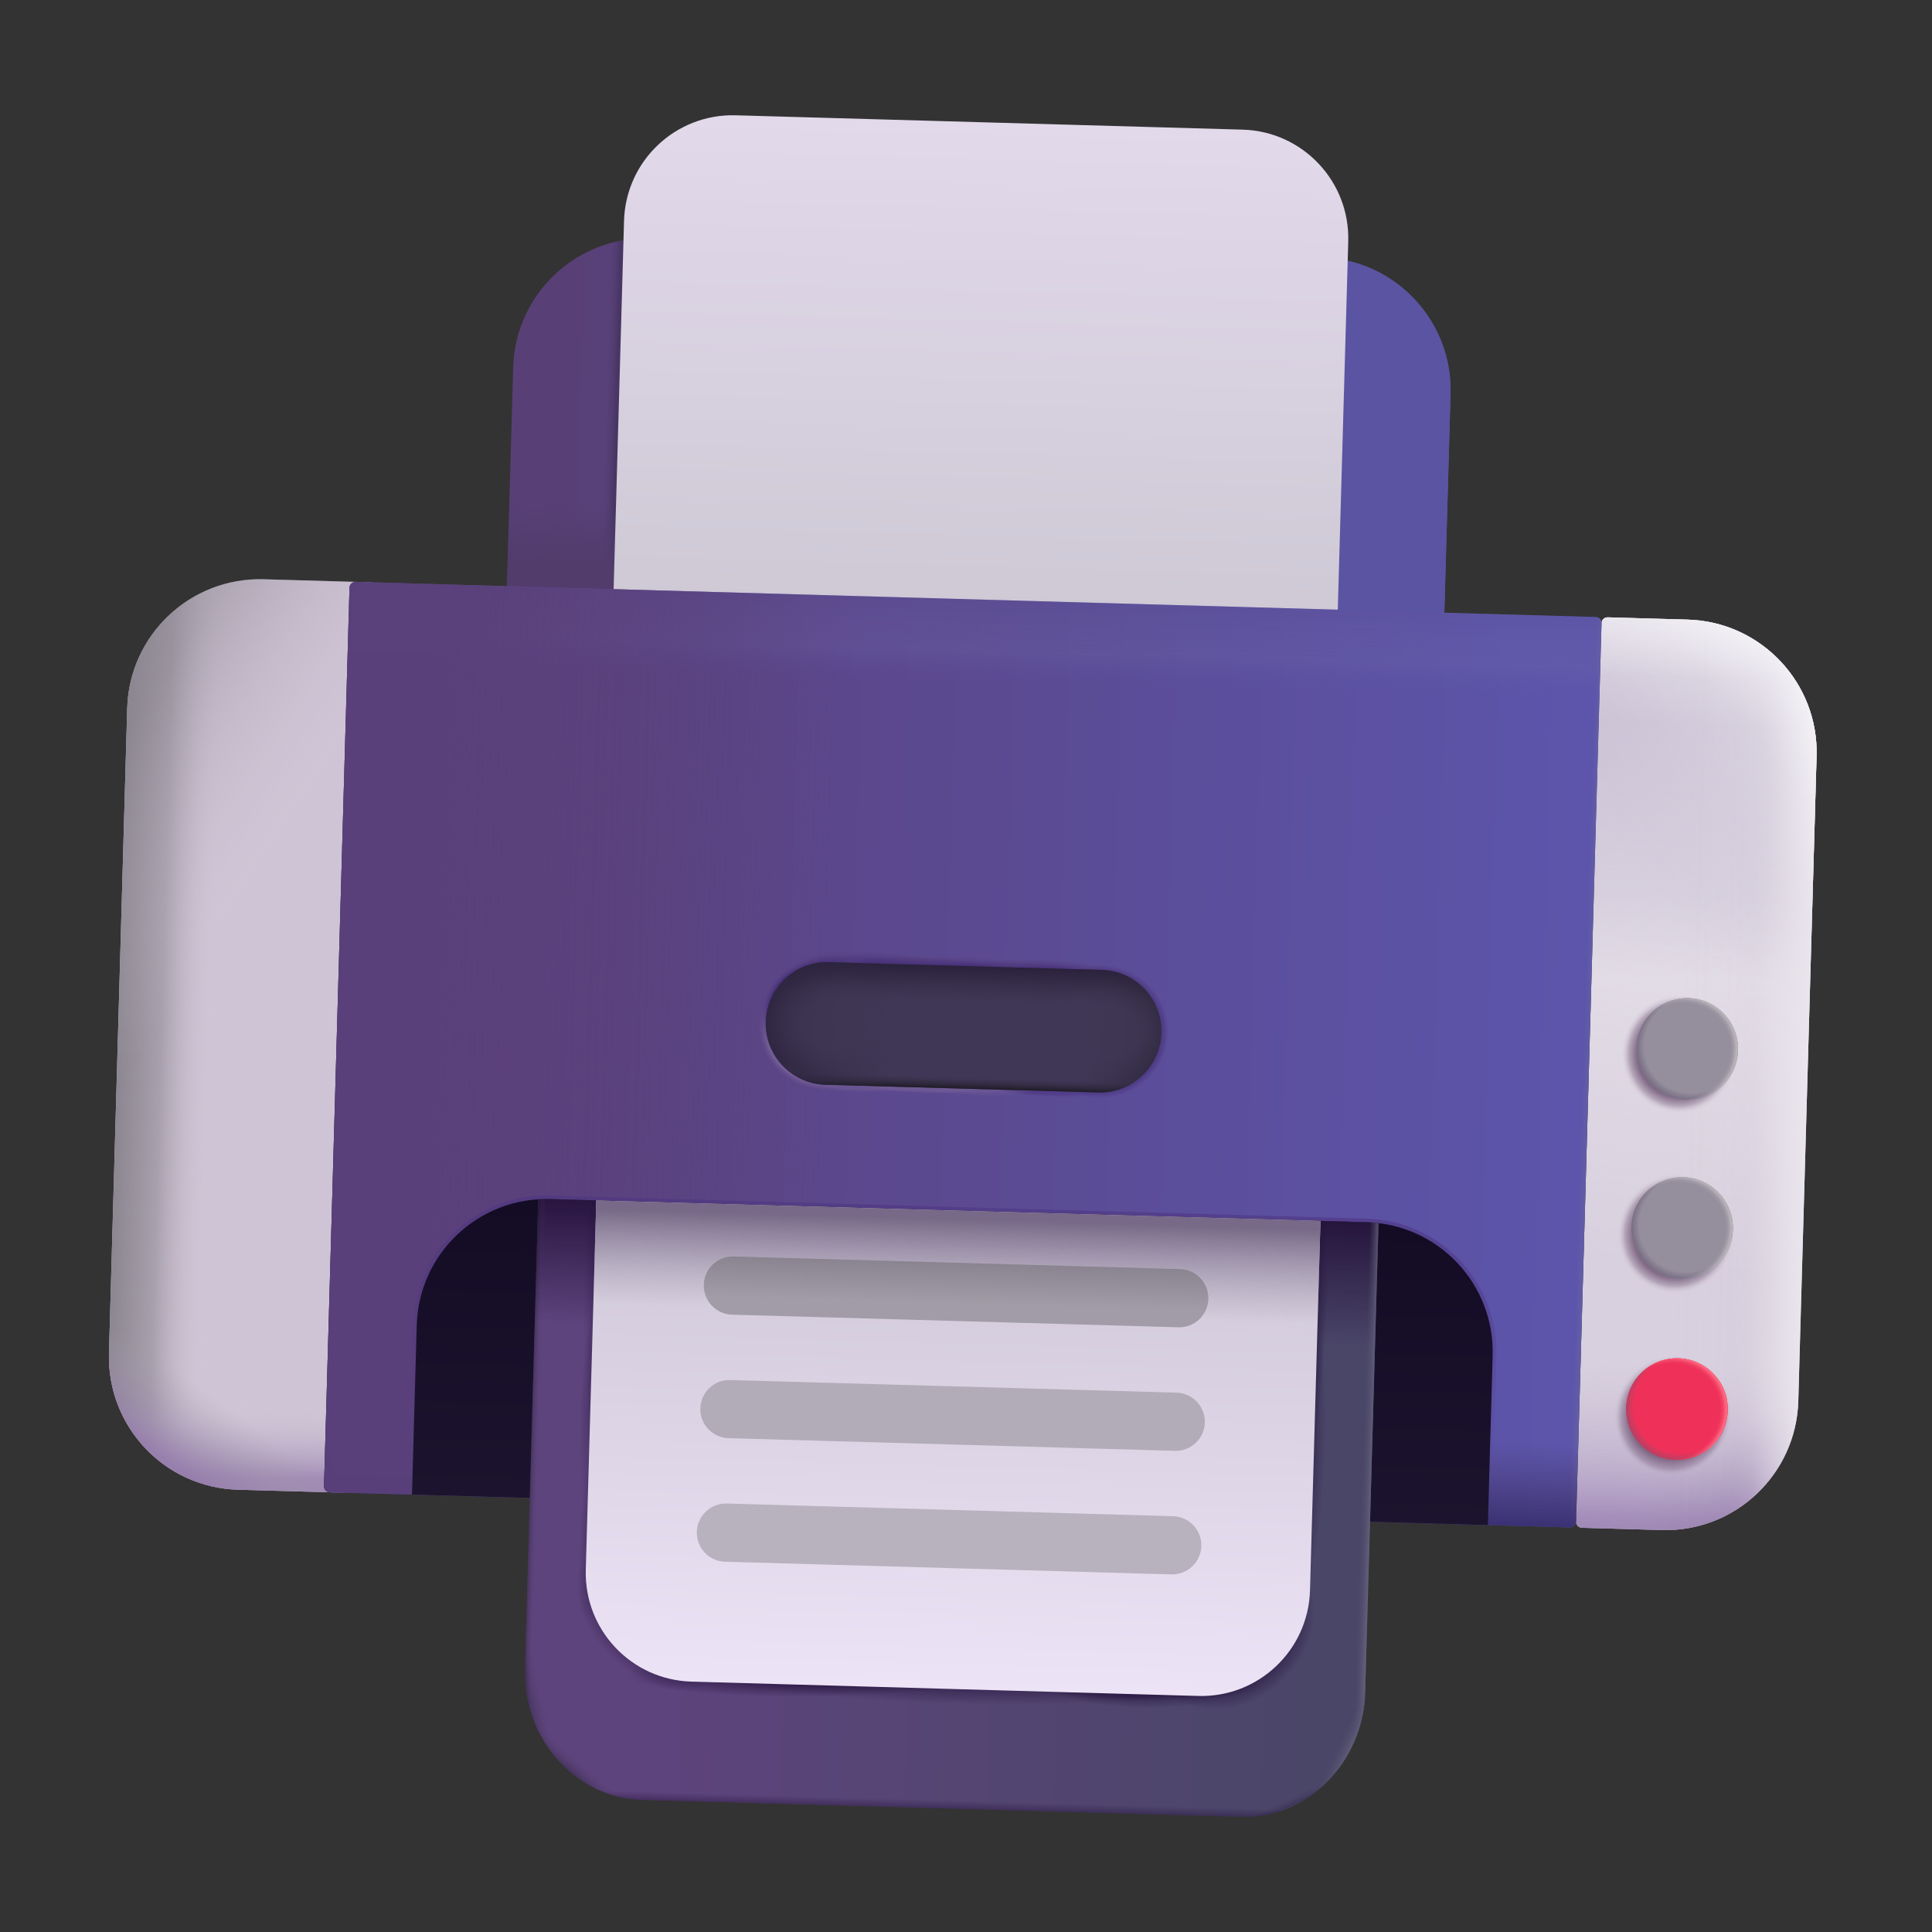<svg width="40" height="40" viewBox="0 0 40 40" fill="none" xmlns="http://www.w3.org/2000/svg">
<rect x="0" y="0" width="40" height="40" fill="#333333" stroke="none"/>
<g id="Printer">
<g id="Rectangle 717">
<path d="M33.158 12.902C33.16 12.833 33.217 12.779 33.286 12.781L34.939 12.828C36.457 12.871 37.653 14.136 37.61 15.654L37.232 29.006C37.189 30.525 35.924 31.721 34.406 31.678L32.752 31.631C32.683 31.629 32.629 31.571 32.631 31.502L33.158 12.902Z" fill="#D8D0DE"/>
<path d="M33.158 12.902C33.16 12.833 33.217 12.779 33.286 12.781L34.939 12.828C36.457 12.871 37.653 14.136 37.61 15.654L37.232 29.006C37.189 30.525 35.924 31.721 34.406 31.678L32.752 31.631C32.683 31.629 32.629 31.571 32.631 31.502L33.158 12.902Z" fill="url(#paint0_linear_603_148)"/>
<path d="M33.158 12.902C33.16 12.833 33.217 12.779 33.286 12.781L34.939 12.828C36.457 12.871 37.653 14.136 37.61 15.654L37.232 29.006C37.189 30.525 35.924 31.721 34.406 31.678L32.752 31.631C32.683 31.629 32.629 31.571 32.631 31.502L33.158 12.902Z" fill="url(#paint1_linear_603_148)"/>
<path d="M33.158 12.902C33.16 12.833 33.217 12.779 33.286 12.781L34.939 12.828C36.457 12.871 37.653 14.136 37.61 15.654L37.232 29.006C37.189 30.525 35.924 31.721 34.406 31.678L32.752 31.631C32.683 31.629 32.629 31.571 32.631 31.502L33.158 12.902Z" fill="url(#paint2_radial_603_148)"/>
<path d="M33.158 12.902C33.16 12.833 33.217 12.779 33.286 12.781L34.939 12.828C36.457 12.871 37.653 14.136 37.61 15.654L37.232 29.006C37.189 30.525 35.924 31.721 34.406 31.678L32.752 31.631C32.683 31.629 32.629 31.571 32.631 31.502L33.158 12.902Z" fill="url(#paint3_radial_603_148)"/>
<path d="M33.158 12.902C33.16 12.833 33.217 12.779 33.286 12.781L34.939 12.828C36.457 12.871 37.653 14.136 37.61 15.654L37.232 29.006C37.189 30.525 35.924 31.721 34.406 31.678L32.752 31.631C32.683 31.629 32.629 31.571 32.631 31.502L33.158 12.902Z" fill="url(#paint4_radial_603_148)"/>
<path d="M33.158 12.902C33.16 12.833 33.217 12.779 33.286 12.781L34.939 12.828C36.457 12.871 37.653 14.136 37.61 15.654L37.232 29.006C37.189 30.525 35.924 31.721 34.406 31.678L32.752 31.631C32.683 31.629 32.629 31.571 32.631 31.502L33.158 12.902Z" fill="url(#paint5_linear_603_148)" fill-opacity="0.3"/>
<path d="M33.158 12.902C33.16 12.833 33.217 12.779 33.286 12.781L34.939 12.828C36.457 12.871 37.653 14.136 37.61 15.654L37.232 29.006C37.189 30.525 35.924 31.721 34.406 31.678L32.752 31.631C32.683 31.629 32.629 31.571 32.631 31.502L33.158 12.902Z" fill="url(#paint6_linear_603_148)" fill-opacity="0.4"/>
<path d="M33.158 12.902C33.16 12.833 33.217 12.779 33.286 12.781L34.939 12.828C36.457 12.871 37.653 14.136 37.61 15.654L37.232 29.006C37.189 30.525 35.924 31.721 34.406 31.678L32.752 31.631C32.683 31.629 32.629 31.571 32.631 31.502L33.158 12.902Z" fill="url(#paint7_linear_603_148)"/>
<path d="M33.158 12.902C33.16 12.833 33.217 12.779 33.286 12.781L34.939 12.828C36.457 12.871 37.653 14.136 37.61 15.654L37.232 29.006C37.189 30.525 35.924 31.721 34.406 31.678L32.752 31.631C32.683 31.629 32.629 31.571 32.631 31.502L33.158 12.902Z" fill="url(#paint8_linear_603_148)"/>
<path d="M33.158 12.902C33.16 12.833 33.217 12.779 33.286 12.781L34.939 12.828C36.457 12.871 37.653 14.136 37.61 15.654L37.232 29.006C37.189 30.525 35.924 31.721 34.406 31.678L32.752 31.631C32.683 31.629 32.629 31.571 32.631 31.502L33.158 12.902Z" fill="url(#paint9_linear_603_148)" fill-opacity="0.9"/>
</g>
<g id="Rectangle 716">
<path d="M7.754 12.158C7.756 12.103 7.712 12.057 7.657 12.055C7.439 12.049 7.173 12.041 7.114 12.04L5.461 11.993C3.943 11.95 2.677 13.146 2.634 14.664L2.256 28.016C2.213 29.534 3.409 30.8 4.927 30.843L6.58 30.89C6.639 30.891 6.919 30.899 7.124 30.905C7.179 30.907 7.225 30.863 7.226 30.808L7.754 12.158Z" fill="#CFC4D5"/>
<path d="M7.754 12.158C7.756 12.103 7.712 12.057 7.657 12.055C7.439 12.049 7.173 12.041 7.114 12.04L5.461 11.993C3.943 11.95 2.677 13.146 2.634 14.664L2.256 28.016C2.213 29.534 3.409 30.8 4.927 30.843L6.58 30.89C6.639 30.891 6.919 30.899 7.124 30.905C7.179 30.907 7.225 30.863 7.226 30.808L7.754 12.158Z" fill="url(#paint10_linear_603_148)"/>
<path d="M7.754 12.158C7.756 12.103 7.712 12.057 7.657 12.055C7.439 12.049 7.173 12.041 7.114 12.04L5.461 11.993C3.943 11.95 2.677 13.146 2.634 14.664L2.256 28.016C2.213 29.534 3.409 30.8 4.927 30.843L6.58 30.89C6.639 30.891 6.919 30.899 7.124 30.905C7.179 30.907 7.225 30.863 7.226 30.808L7.754 12.158Z" fill="url(#paint11_linear_603_148)" fill-opacity="0.7"/>
<path d="M7.754 12.158C7.756 12.103 7.712 12.057 7.657 12.055C7.439 12.049 7.173 12.041 7.114 12.04L5.461 11.993C3.943 11.95 2.677 13.146 2.634 14.664L2.256 28.016C2.213 29.534 3.409 30.8 4.927 30.843L6.58 30.89C6.639 30.891 6.919 30.899 7.124 30.905C7.179 30.907 7.225 30.863 7.226 30.808L7.754 12.158Z" fill="url(#paint12_linear_603_148)" fill-opacity="0.9"/>
<path d="M7.754 12.158C7.756 12.103 7.712 12.057 7.657 12.055C7.439 12.049 7.173 12.041 7.114 12.04L5.461 11.993C3.943 11.95 2.677 13.146 2.634 14.664L2.256 28.016C2.213 29.534 3.409 30.8 4.927 30.843L6.58 30.89C6.639 30.891 6.919 30.899 7.124 30.905C7.179 30.907 7.225 30.863 7.226 30.808L7.754 12.158Z" fill="url(#paint13_linear_603_148)"/>
</g>
<g id="Rectangle 714">
<path d="M10.625 7.606C10.668 6.088 11.934 4.892 13.452 4.935L27.36 5.329C28.879 5.372 30.075 6.638 30.032 8.156L29.889 13.2L10.482 12.651L10.625 7.606Z" fill="url(#paint14_linear_603_148)"/>
<path d="M10.625 7.606C10.668 6.088 11.934 4.892 13.452 4.935L27.36 5.329C28.879 5.372 30.075 6.638 30.032 8.156L29.889 13.2L10.482 12.651L10.625 7.606Z" fill="url(#paint15_linear_603_148)"/>
<path d="M10.625 7.606C10.668 6.088 11.934 4.892 13.452 4.935L27.36 5.329C28.879 5.372 30.075 6.638 30.032 8.156L29.889 13.2L10.482 12.651L10.625 7.606Z" fill="url(#paint16_radial_603_148)"/>
</g>
<path id="Rectangle 713" d="M12.92 4.572C12.955 3.33 13.99 2.352 15.232 2.387L25.728 2.684C26.97 2.719 27.949 3.755 27.914 4.997L27.674 13.447L12.681 13.023L12.92 4.572Z" fill="url(#paint17_linear_603_148)"/>
<g id="Rectangle 715">
<path d="M7.236 12.169C7.238 12.1 7.295 12.046 7.364 12.047L33.036 12.774C33.105 12.776 33.16 12.834 33.158 12.903L32.631 31.503C32.629 31.572 32.572 31.626 32.503 31.624L6.831 30.897C6.762 30.895 6.707 30.838 6.709 30.769L7.236 12.169Z" fill="url(#paint18_linear_603_148)"/>
<path d="M7.236 12.169C7.238 12.1 7.295 12.046 7.364 12.047L33.036 12.774C33.105 12.776 33.16 12.834 33.158 12.903L32.631 31.503C32.629 31.572 32.572 31.626 32.503 31.624L6.831 30.897C6.762 30.895 6.707 30.838 6.709 30.769L7.236 12.169Z" fill="url(#paint19_linear_603_148)"/>
<path d="M7.236 12.169C7.238 12.1 7.295 12.046 7.364 12.047L33.036 12.774C33.105 12.776 33.16 12.834 33.158 12.903L32.631 31.503C32.629 31.572 32.572 31.626 32.503 31.624L6.831 30.897C6.762 30.895 6.707 30.838 6.709 30.769L7.236 12.169Z" fill="url(#paint20_linear_603_148)"/>
<path d="M7.236 12.169C7.238 12.1 7.295 12.046 7.364 12.047L33.036 12.774C33.105 12.776 33.16 12.834 33.158 12.903L32.631 31.503C32.629 31.572 32.572 31.626 32.503 31.624L6.831 30.897C6.762 30.895 6.707 30.838 6.709 30.769L7.236 12.169Z" fill="url(#paint21_linear_603_148)"/>
<path d="M7.236 12.169C7.238 12.1 7.295 12.046 7.364 12.047L33.036 12.774C33.105 12.776 33.16 12.834 33.158 12.903L32.631 31.503C32.629 31.572 32.572 31.626 32.503 31.624L6.831 30.897C6.762 30.895 6.707 30.838 6.709 30.769L7.236 12.169Z" fill="url(#paint22_linear_603_148)" fill-opacity="0.5"/>
<path d="M7.236 12.169C7.238 12.1 7.295 12.046 7.364 12.047L33.036 12.774C33.105 12.776 33.16 12.834 33.158 12.903L32.631 31.503C32.629 31.572 32.572 31.626 32.503 31.624L6.831 30.897C6.762 30.895 6.707 30.838 6.709 30.769L7.236 12.169Z" fill="url(#paint23_linear_603_148)"/>
<path d="M7.236 12.169C7.238 12.1 7.295 12.046 7.364 12.047L33.036 12.774C33.105 12.776 33.16 12.834 33.158 12.903L32.631 31.503C32.629 31.572 32.572 31.626 32.503 31.624L6.831 30.897C6.762 30.895 6.707 30.838 6.709 30.769L7.236 12.169Z" fill="url(#paint24_radial_603_148)"/>
<path d="M7.236 12.169C7.238 12.1 7.295 12.046 7.364 12.047L33.036 12.774C33.105 12.776 33.16 12.834 33.158 12.903L32.631 31.503C32.629 31.572 32.572 31.626 32.503 31.624L6.831 30.897C6.762 30.895 6.707 30.838 6.709 30.769L7.236 12.169Z" fill="url(#paint25_radial_603_148)"/>
<path d="M7.236 12.169C7.238 12.1 7.295 12.046 7.364 12.047L33.036 12.774C33.105 12.776 33.16 12.834 33.158 12.903L32.631 31.503C32.629 31.572 32.572 31.626 32.503 31.624L6.831 30.897C6.762 30.895 6.707 30.838 6.709 30.769L7.236 12.169Z" fill="url(#paint26_radial_603_148)"/>
<path d="M7.236 12.169C7.238 12.1 7.295 12.046 7.364 12.047L33.036 12.774C33.105 12.776 33.16 12.834 33.158 12.903L32.631 31.503C32.629 31.572 32.572 31.626 32.503 31.624L6.831 30.897C6.762 30.895 6.707 30.838 6.709 30.769L7.236 12.169Z" fill="url(#paint27_radial_603_148)" fill-opacity="0.7"/>
<path d="M7.236 12.169C7.238 12.1 7.295 12.046 7.364 12.047L33.036 12.774C33.105 12.776 33.16 12.834 33.158 12.903L32.631 31.503C32.629 31.572 32.572 31.626 32.503 31.624L6.831 30.897C6.762 30.895 6.707 30.838 6.709 30.769L7.236 12.169Z" fill="url(#paint28_radial_603_148)" fill-opacity="0.8"/>
<path d="M7.236 12.169C7.238 12.1 7.295 12.046 7.364 12.047L33.036 12.774C33.105 12.776 33.16 12.834 33.158 12.903L32.631 31.503C32.629 31.572 32.572 31.626 32.503 31.624L6.831 30.897C6.762 30.895 6.707 30.838 6.709 30.769L7.236 12.169Z" fill="url(#paint29_radial_603_148)" fill-opacity="0.7"/>
<path d="M7.236 12.169C7.238 12.1 7.295 12.046 7.364 12.047L33.036 12.774C33.105 12.776 33.16 12.834 33.158 12.903L32.631 31.503C32.629 31.572 32.572 31.626 32.503 31.624L6.831 30.897C6.762 30.895 6.707 30.838 6.709 30.769L7.236 12.169Z" fill="url(#paint30_radial_603_148)" fill-opacity="0.7"/>
<path d="M7.236 12.169C7.238 12.1 7.295 12.046 7.364 12.047L33.036 12.774C33.105 12.776 33.16 12.834 33.158 12.903L32.631 31.503C32.629 31.572 32.572 31.626 32.503 31.624L6.831 30.897C6.762 30.895 6.707 30.838 6.709 30.769L7.236 12.169Z" fill="url(#paint31_radial_603_148)"/>
<path d="M7.236 12.169C7.238 12.1 7.295 12.046 7.364 12.047L33.036 12.774C33.105 12.776 33.16 12.834 33.158 12.903L32.631 31.503C32.629 31.572 32.572 31.626 32.503 31.624L6.831 30.897C6.762 30.895 6.707 30.838 6.709 30.769L7.236 12.169Z" fill="url(#paint32_radial_603_148)"/>
<path d="M7.236 12.169C7.238 12.1 7.295 12.046 7.364 12.047L33.036 12.774C33.105 12.776 33.16 12.834 33.158 12.903L32.631 31.503C32.629 31.572 32.572 31.626 32.503 31.624L6.831 30.897C6.762 30.895 6.707 30.838 6.709 30.769L7.236 12.169Z" fill="url(#paint33_radial_603_148)"/>
<path d="M7.236 12.169C7.238 12.1 7.295 12.046 7.364 12.047L33.036 12.774C33.105 12.776 33.16 12.834 33.158 12.903L32.631 31.503C32.629 31.572 32.572 31.626 32.503 31.624L6.831 30.897C6.762 30.895 6.707 30.838 6.709 30.769L7.236 12.169Z" fill="url(#paint34_radial_603_148)"/>
</g>
<g id="Ellipse 195">
<circle cx="34.931" cy="21.717" r="1.052" transform="rotate(1.622 34.931 21.717)" fill="#958E9D"/>
<circle cx="34.931" cy="21.717" r="1.052" transform="rotate(1.622 34.931 21.717)" fill="url(#paint35_radial_603_148)"/>
<circle cx="34.931" cy="21.717" r="1.052" transform="rotate(1.622 34.931 21.717)" fill="url(#paint36_radial_603_148)"/>
</g>
<g id="Ellipse 196">
<circle cx="34.826" cy="25.426" r="1.052" transform="rotate(1.622 34.826 25.426)" fill="#958E9D"/>
<circle cx="34.826" cy="25.426" r="1.052" transform="rotate(1.622 34.826 25.426)" fill="url(#paint37_radial_603_148)"/>
<circle cx="34.826" cy="25.426" r="1.052" transform="rotate(1.622 34.826 25.426)" fill="url(#paint38_radial_603_148)"/>
</g>
<g id="Ellipse 197">
<circle cx="34.719" cy="29.174" r="1.052" transform="rotate(1.622 34.719 29.174)" fill="#EF315A"/>
<circle cx="34.719" cy="29.174" r="1.052" transform="rotate(1.622 34.719 29.174)" fill="url(#paint39_radial_603_148)"/>
<circle cx="34.719" cy="29.174" r="1.052" transform="rotate(1.622 34.719 29.174)" fill="url(#paint40_radial_603_148)"/>
</g>
<g id="Rectangle 725">
<path d="M15.855 21.153C15.874 20.452 16.459 19.9 17.16 19.92L22.812 20.08C23.512 20.1 24.065 20.684 24.045 21.385C24.025 22.085 23.441 22.638 22.74 22.618L17.088 22.458C16.387 22.438 15.835 21.854 15.855 21.153Z" fill="#403756"/>
<path d="M15.855 21.153C15.874 20.452 16.459 19.9 17.16 19.92L22.812 20.08C23.512 20.1 24.065 20.684 24.045 21.385C24.025 22.085 23.441 22.638 22.74 22.618L17.088 22.458C16.387 22.438 15.835 21.854 15.855 21.153Z" fill="url(#paint41_linear_603_148)"/>
<path d="M15.855 21.153C15.874 20.452 16.459 19.9 17.16 19.92L22.812 20.08C23.512 20.1 24.065 20.684 24.045 21.385C24.025 22.085 23.441 22.638 22.74 22.618L17.088 22.458C16.387 22.438 15.835 21.854 15.855 21.153Z" fill="url(#paint42_linear_603_148)"/>
<path d="M15.855 21.153C15.874 20.452 16.459 19.9 17.16 19.92L22.812 20.08C23.512 20.1 24.065 20.684 24.045 21.385C24.025 22.085 23.441 22.638 22.74 22.618L17.088 22.458C16.387 22.438 15.835 21.854 15.855 21.153Z" fill="url(#paint43_radial_603_148)" fill-opacity="0.7"/>
<path d="M15.855 21.153C15.874 20.452 16.459 19.9 17.16 19.92L22.812 20.08C23.512 20.1 24.065 20.684 24.045 21.385C24.025 22.085 23.441 22.638 22.74 22.618L17.088 22.458C16.387 22.438 15.835 21.854 15.855 21.153Z" fill="url(#paint44_radial_603_148)" fill-opacity="0.7"/>
</g>
<path id="Intersect" d="M30.805 31.575L8.529 30.945L8.628 27.436C8.67 25.953 9.907 24.784 11.39 24.826L28.294 25.305C29.778 25.347 30.946 26.583 30.904 28.067L30.805 31.575Z" stroke="url(#paint45_linear_603_148)" stroke-opacity="0.6" stroke-width="0.15"/>
<path id="Intersect_2" d="M30.805 31.575L8.529 30.945L8.628 27.436C8.67 25.953 9.907 24.784 11.39 24.826L28.294 25.305C29.778 25.347 30.946 26.583 30.904 28.067L30.805 31.575Z" fill="url(#paint46_linear_603_148)"/>
<path id="Subtract" d="M11.144 24.83C11.225 24.825 11.308 24.824 11.39 24.826L28.294 25.305C28.377 25.307 28.459 25.313 28.54 25.323L28.265 35.03C28.223 36.496 27.071 37.654 25.691 37.615L13.293 37.264C11.913 37.225 10.828 36.004 10.869 34.537L11.144 24.83Z" fill="url(#paint47_linear_603_148)"/>
<g id="Subtract_2">
<path d="M11.144 24.83C11.225 24.825 11.308 24.824 11.39 24.826L28.294 25.305C28.377 25.307 28.459 25.313 28.54 25.323L28.265 35.03C28.223 36.496 27.071 37.654 25.691 37.615L13.293 37.264C11.913 37.225 10.828 36.004 10.869 34.537L11.144 24.83Z" fill="url(#paint48_linear_603_148)"/>
<path d="M11.144 24.83C11.225 24.825 11.308 24.824 11.39 24.826L28.294 25.305C28.377 25.307 28.459 25.313 28.54 25.323L28.265 35.03C28.223 36.496 27.071 37.654 25.691 37.615L13.293 37.264C11.913 37.225 10.828 36.004 10.869 34.537L11.144 24.83Z" fill="url(#paint49_linear_603_148)"/>
<path d="M11.144 24.83C11.225 24.825 11.308 24.824 11.39 24.826L28.294 25.305C28.377 25.307 28.459 25.313 28.54 25.323L28.265 35.03C28.223 36.496 27.071 37.654 25.691 37.615L13.293 37.264C11.913 37.225 10.828 36.004 10.869 34.537L11.144 24.83Z" fill="url(#paint50_linear_603_148)"/>
<path d="M11.144 24.83C11.225 24.825 11.308 24.824 11.39 24.826L28.294 25.305C28.377 25.307 28.459 25.313 28.54 25.323L28.265 35.03C28.223 36.496 27.071 37.654 25.691 37.615L13.293 37.264C11.913 37.225 10.828 36.004 10.869 34.537L11.144 24.83Z" fill="url(#paint51_radial_603_148)"/>
<path d="M11.144 24.83C11.225 24.825 11.308 24.824 11.39 24.826L28.294 25.305C28.377 25.307 28.459 25.313 28.54 25.323L28.265 35.03C28.223 36.496 27.071 37.654 25.691 37.615L13.293 37.264C11.913 37.225 10.828 36.004 10.869 34.537L11.144 24.83Z" fill="url(#paint52_radial_603_148)"/>
<path d="M11.144 24.83C11.225 24.825 11.308 24.824 11.39 24.826L28.294 25.305C28.377 25.307 28.459 25.313 28.54 25.323L28.265 35.03C28.223 36.496 27.071 37.654 25.691 37.615L13.293 37.264C11.913 37.225 10.828 36.004 10.869 34.537L11.144 24.83Z" fill="url(#paint53_radial_603_148)"/>
<path d="M11.144 24.83C11.225 24.825 11.308 24.824 11.39 24.826L28.294 25.305C28.377 25.307 28.459 25.313 28.54 25.323L28.265 35.03C28.223 36.496 27.071 37.654 25.691 37.615L13.293 37.264C11.913 37.225 10.828 36.004 10.869 34.537L11.144 24.83Z" fill="url(#paint54_radial_603_148)"/>
<path d="M11.144 24.83C11.225 24.825 11.308 24.824 11.39 24.826L28.294 25.305C28.377 25.307 28.459 25.313 28.54 25.323L28.265 35.03C28.223 36.496 27.071 37.654 25.691 37.615L13.293 37.264C11.913 37.225 10.828 36.004 10.869 34.537L11.144 24.83Z" fill="url(#paint55_radial_603_148)"/>
<path d="M11.144 24.83C11.225 24.825 11.308 24.824 11.39 24.826L28.294 25.305C28.377 25.307 28.459 25.313 28.54 25.323L28.265 35.03C28.223 36.496 27.071 37.654 25.691 37.615L13.293 37.264C11.913 37.225 10.828 36.004 10.869 34.537L11.144 24.83Z" fill="url(#paint56_radial_603_148)"/>
<path d="M11.144 24.83C11.225 24.825 11.308 24.824 11.39 24.826L28.294 25.305C28.377 25.307 28.459 25.313 28.54 25.323L28.265 35.03C28.223 36.496 27.071 37.654 25.691 37.615L13.293 37.264C11.913 37.225 10.828 36.004 10.869 34.537L11.144 24.83Z" fill="url(#paint57_radial_603_148)"/>
<path d="M11.144 24.83C11.225 24.825 11.308 24.824 11.39 24.826L28.294 25.305C28.377 25.307 28.459 25.313 28.54 25.323L28.265 35.03C28.223 36.496 27.071 37.654 25.691 37.615L13.293 37.264C11.913 37.225 10.828 36.004 10.869 34.537L11.144 24.83Z" fill="url(#paint58_radial_603_148)"/>
<path d="M11.144 24.83C11.225 24.825 11.308 24.824 11.39 24.826L28.294 25.305C28.377 25.307 28.459 25.313 28.54 25.323L28.265 35.03C28.223 36.496 27.071 37.654 25.691 37.615L13.293 37.264C11.913 37.225 10.828 36.004 10.869 34.537L11.144 24.83Z" fill="url(#paint59_radial_603_148)" fill-opacity="0.9"/>
<path d="M11.144 24.83C11.225 24.825 11.308 24.824 11.39 24.826L28.294 25.305C28.377 25.307 28.459 25.313 28.54 25.323L28.265 35.03C28.223 36.496 27.071 37.654 25.691 37.615L13.293 37.264C11.913 37.225 10.828 36.004 10.869 34.537L11.144 24.83Z" fill="url(#paint60_radial_603_148)" fill-opacity="0.9"/>
<path d="M11.144 24.83C11.225 24.825 11.308 24.824 11.39 24.826L28.294 25.305C28.377 25.307 28.459 25.313 28.54 25.323L28.265 35.03C28.223 36.496 27.071 37.654 25.691 37.615L13.293 37.264C11.913 37.225 10.828 36.004 10.869 34.537L11.144 24.83Z" fill="url(#paint61_radial_603_148)" fill-opacity="0.7"/>
<path d="M11.144 24.83C11.225 24.825 11.308 24.824 11.39 24.826L28.294 25.305C28.377 25.307 28.459 25.313 28.54 25.323L28.265 35.03C28.223 36.496 27.071 37.654 25.691 37.615L13.293 37.264C11.913 37.225 10.828 36.004 10.869 34.537L11.144 24.83Z" fill="url(#paint62_linear_603_148)"/>
<path d="M11.144 24.83C11.225 24.825 11.308 24.824 11.39 24.826L28.294 25.305C28.377 25.307 28.459 25.313 28.54 25.323L28.265 35.03C28.223 36.496 27.071 37.654 25.691 37.615L13.293 37.264C11.913 37.225 10.828 36.004 10.869 34.537L11.144 24.83Z" fill="url(#paint63_linear_603_148)"/>
<path d="M11.144 24.83C11.225 24.825 11.308 24.824 11.39 24.826L28.294 25.305C28.377 25.307 28.459 25.313 28.54 25.323L28.265 35.03C28.223 36.496 27.071 37.654 25.691 37.615L13.293 37.264C11.913 37.225 10.828 36.004 10.869 34.537L11.144 24.83Z" fill="url(#paint64_linear_603_148)"/>
<path d="M11.144 24.83C11.225 24.825 11.308 24.824 11.39 24.826L28.294 25.305C28.377 25.307 28.459 25.313 28.54 25.323L28.265 35.03C28.223 36.496 27.071 37.654 25.691 37.615L13.293 37.264C11.913 37.225 10.828 36.004 10.869 34.537L11.144 24.83Z" fill="url(#paint65_linear_603_148)"/>
<path d="M11.144 24.83C11.225 24.825 11.308 24.824 11.39 24.826L28.294 25.305C28.377 25.307 28.459 25.313 28.54 25.323L28.265 35.03C28.223 36.496 27.071 37.654 25.691 37.615L13.293 37.264C11.913 37.225 10.828 36.004 10.869 34.537L11.144 24.83Z" fill="url(#paint66_linear_603_148)"/>
</g>
<g id="Subtract_3">
<path d="M12.345 24.854L27.339 25.278L27.122 32.927C27.087 34.169 26.052 35.148 24.809 35.113L14.314 34.816C13.072 34.78 12.093 33.745 12.128 32.503L12.345 24.854Z" fill="url(#paint67_linear_603_148)"/>
<path d="M12.345 24.854L27.339 25.278L27.122 32.927C27.087 34.169 26.052 35.148 24.809 35.113L14.314 34.816C13.072 34.78 12.093 33.745 12.128 32.503L12.345 24.854Z" fill="url(#paint68_linear_603_148)"/>
</g>
<path id="Rectangle 721" d="M14.427 31.715C14.437 31.382 14.714 31.12 15.047 31.129L24.287 31.391C24.62 31.4 24.882 31.678 24.872 32.01C24.863 32.343 24.586 32.605 24.253 32.596L15.012 32.334C14.68 32.325 14.418 32.047 14.427 31.715Z" fill="#B8B1BE"/>
<path id="Rectangle 722" d="M14.5 29.157C14.509 28.824 14.786 28.562 15.119 28.572L24.359 28.833C24.692 28.843 24.954 29.12 24.945 29.453C24.935 29.785 24.658 30.047 24.325 30.038L15.085 29.776C14.752 29.767 14.49 29.49 14.5 29.157Z" fill="#B2ACB8"/>
<g id="Rectangle 723">
<path d="M14.572 26.599C14.581 26.267 14.858 26.005 15.191 26.014L24.432 26.276C24.764 26.285 25.026 26.562 25.017 26.895C25.007 27.228 24.73 27.49 24.398 27.48L15.157 27.219C14.824 27.209 14.562 26.932 14.572 26.599Z" fill="#A19CA7"/>
<path d="M14.572 26.599C14.581 26.267 14.858 26.005 15.191 26.014L24.432 26.276C24.764 26.285 25.026 26.562 25.017 26.895C25.007 27.228 24.73 27.49 24.398 27.48L15.157 27.219C14.824 27.209 14.562 26.932 14.572 26.599Z" fill="url(#paint69_linear_603_148)"/>
</g>
</g>
<defs>
<linearGradient id="paint0_linear_603_148" x1="37.63" y1="14.959" x2="36.217" y2="26.408" gradientUnits="userSpaceOnUse">
<stop stop-color="#EBE7EE"/>
<stop offset="1" stop-color="#EBE7EE" stop-opacity="0"/>
</linearGradient>
<linearGradient id="paint1_linear_603_148" x1="33.286" y1="31.914" x2="33.391" y2="28.204" gradientUnits="userSpaceOnUse">
<stop stop-color="#9E84B7"/>
<stop offset="1" stop-color="#C6BBD3" stop-opacity="0"/>
</linearGradient>
<radialGradient id="paint2_radial_603_148" cx="0" cy="0" r="1" gradientUnits="userSpaceOnUse" gradientTransform="translate(34.762 21.828) rotate(85.684) scale(1.318 1.281)">
<stop offset="0.67" stop-color="#7F6683"/>
<stop offset="0.816" stop-color="#7F6683" stop-opacity="0.4"/>
<stop offset="0.934" stop-color="#D9D1DF" stop-opacity="0"/>
</radialGradient>
<radialGradient id="paint3_radial_603_148" cx="0" cy="0" r="1" gradientUnits="userSpaceOnUse" gradientTransform="translate(34.698 25.542) rotate(111.049) scale(1.335 1.297)">
<stop offset="0.67" stop-color="#7F6683"/>
<stop offset="0.816" stop-color="#7F6683" stop-opacity="0.4"/>
<stop offset="0.934" stop-color="#D9D1DF" stop-opacity="0"/>
</radialGradient>
<radialGradient id="paint4_radial_603_148" cx="0" cy="0" r="1" gradientUnits="userSpaceOnUse" gradientTransform="translate(34.634 29.314) rotate(110.912) scale(1.354 1.315)">
<stop offset="0.67" stop-color="#7F6683"/>
<stop offset="0.816" stop-color="#7F6683" stop-opacity="0.4"/>
<stop offset="0.934" stop-color="#D9D1DF" stop-opacity="0"/>
</radialGradient>
<linearGradient id="paint5_linear_603_148" x1="35.841" y1="32.541" x2="35.931" y2="27.733" gradientUnits="userSpaceOnUse">
<stop stop-color="#947BAB"/>
<stop offset="0.225" stop-color="#947BAB" stop-opacity="0.85"/>
<stop offset="0.534" stop-color="#D0C5D6" stop-opacity="0"/>
</linearGradient>
<linearGradient id="paint6_linear_603_148" x1="37.47" y1="31.395" x2="35.157" y2="27.889" gradientUnits="userSpaceOnUse">
<stop stop-color="#947BAB"/>
<stop offset="0.225" stop-color="#947BAB" stop-opacity="0.85"/>
<stop offset="0.534" stop-color="#A59EAA" stop-opacity="0"/>
</linearGradient>
<linearGradient id="paint7_linear_603_148" x1="35.05" y1="12.381" x2="34.826" y2="20.281" gradientUnits="userSpaceOnUse">
<stop stop-color="#EAE6EE" stop-opacity="0.36"/>
<stop offset="0.207" stop-color="#CAC1D4" stop-opacity="0.8"/>
<stop offset="0.331" stop-color="#CAC1D4" stop-opacity="0.97"/>
<stop offset="0.782" stop-color="#CAC1D4" stop-opacity="0.53"/>
<stop offset="1" stop-color="#CAC1D4" stop-opacity="0"/>
</linearGradient>
<linearGradient id="paint8_linear_603_148" x1="38.587" y1="18.487" x2="32.805" y2="18.323" gradientUnits="userSpaceOnUse">
<stop offset="0.162" stop-color="#EBE7EE"/>
<stop offset="0.337" stop-color="#EBE7EE" stop-opacity="0.15"/>
<stop offset="0.415" stop-color="#CAC1D4" stop-opacity="0.03"/>
<stop offset="0.64" stop-color="#CAC1D4" stop-opacity="0"/>
</linearGradient>
<linearGradient id="paint9_linear_603_148" x1="38.004" y1="12.632" x2="31.738" y2="18.005" gradientUnits="userSpaceOnUse">
<stop offset="0.138" stop-color="white" stop-opacity="0.78"/>
<stop offset="0.36" stop-color="white" stop-opacity="0.25"/>
<stop offset="0.793" stop-color="#CAC1D4" stop-opacity="0"/>
</linearGradient>
<linearGradient id="paint10_linear_603_148" x1="2.422" y1="22.15" x2="6.423" y2="22.263" gradientUnits="userSpaceOnUse">
<stop stop-color="#8B8690"/>
<stop offset="0.224" stop-color="#8B8690" stop-opacity="0.58"/>
<stop offset="0.489" stop-color="#D0C5D6" stop-opacity="0"/>
</linearGradient>
<linearGradient id="paint11_linear_603_148" x1="2.235" y1="11.902" x2="9.647" y2="16.923" gradientUnits="userSpaceOnUse">
<stop offset="0.071" stop-color="#8B8690"/>
<stop offset="0.239" stop-color="#8B8690" stop-opacity="0.66"/>
<stop offset="0.678" stop-color="#D0C5D6" stop-opacity="0"/>
</linearGradient>
<linearGradient id="paint12_linear_603_148" x1="5.762" y1="31.689" x2="5.857" y2="26.882" gradientUnits="userSpaceOnUse">
<stop stop-color="#947BAB"/>
<stop offset="0.225" stop-color="#947BAB" stop-opacity="0.85"/>
<stop offset="0.534" stop-color="#D0C5D6" stop-opacity="0"/>
</linearGradient>
<linearGradient id="paint13_linear_603_148" x1="2.66" y1="31.15" x2="5.857" y2="26.882" gradientUnits="userSpaceOnUse">
<stop stop-color="#947BAB"/>
<stop offset="0.225" stop-color="#947BAB" stop-opacity="0.85"/>
<stop offset="0.534" stop-color="#A59EAA" stop-opacity="0"/>
</linearGradient>
<linearGradient id="paint14_linear_603_148" x1="29.654" y1="11.138" x2="11.497" y2="10.624" gradientUnits="userSpaceOnUse">
<stop stop-color="#5B54A3"/>
<stop offset="1" stop-color="#584076"/>
</linearGradient>
<linearGradient id="paint15_linear_603_148" x1="13.546" y1="9.191" x2="11.34" y2="9.129" gradientUnits="userSpaceOnUse">
<stop stop-color="#5B54A2"/>
<stop offset="0.375" stop-opacity="0.15"/>
<stop offset="0.482" stop-color="#5A4278" stop-opacity="0"/>
</linearGradient>
<radialGradient id="paint16_radial_603_148" cx="0" cy="0" r="1" gradientUnits="userSpaceOnUse" gradientTransform="translate(11.465 13.205) rotate(91.622) scale(2.842 7.077)">
<stop offset="0.549" stop-color="#513C6C"/>
<stop offset="1" stop-color="#513C6C" stop-opacity="0"/>
</radialGradient>
<linearGradient id="paint17_linear_603_148" x1="20.48" y1="2.535" x2="20.194" y2="12.668" gradientUnits="userSpaceOnUse">
<stop stop-color="#E2D9EB"/>
<stop offset="1" stop-color="#CEC9D5"/>
</linearGradient>
<linearGradient id="paint18_linear_603_148" x1="32.488" y1="21.458" x2="7.85" y2="20.76" gradientUnits="userSpaceOnUse">
<stop stop-color="#5C55AB"/>
<stop offset="0.949" stop-color="#5A407B"/>
</linearGradient>
<linearGradient id="paint19_linear_603_148" x1="32.869" y1="23.11" x2="32.74" y2="23.106" gradientUnits="userSpaceOnUse">
<stop offset="0.132" stop-color="#625CA5"/>
<stop offset="1" stop-color="#625CA5" stop-opacity="0"/>
</linearGradient>
<linearGradient id="paint20_linear_603_148" x1="6.951" y1="22.22" x2="7.124" y2="22.224" gradientUnits="userSpaceOnUse">
<stop stop-color="#44325E"/>
<stop offset="1" stop-color="#44325E" stop-opacity="0"/>
</linearGradient>
<linearGradient id="paint21_linear_603_148" x1="10.004" y1="32.9" x2="10.304" y2="22.314" gradientUnits="userSpaceOnUse">
<stop offset="0.153" stop-color="#2B2262" stop-opacity="0.87"/>
<stop offset="0.344" stop-color="#44325E" stop-opacity="0"/>
</linearGradient>
<linearGradient id="paint22_linear_603_148" x1="10.688" y1="8.752" x2="10.287" y2="22.925" gradientUnits="userSpaceOnUse">
<stop offset="0.109" stop-color="#2B2262" stop-opacity="0.87"/>
<stop offset="0.28" stop-color="#6E69A9" stop-opacity="0.37"/>
<stop offset="0.314" stop-color="#6E69A9" stop-opacity="0.49"/>
<stop offset="0.359" stop-color="#5D55AA" stop-opacity="0"/>
</linearGradient>
<linearGradient id="paint23_linear_603_148" x1="32.488" y1="21.458" x2="7.85" y2="20.76" gradientUnits="userSpaceOnUse">
<stop offset="0.617" stop-color="#5B417C" stop-opacity="0"/>
<stop offset="0.754" stop-color="#5B417C" stop-opacity="0.49"/>
<stop offset="0.949" stop-color="#5A407B" stop-opacity="0.95"/>
</linearGradient>
<radialGradient id="paint24_radial_603_148" cx="0" cy="0" r="1" gradientUnits="userSpaceOnUse" gradientTransform="translate(17.061 21.267) rotate(163.526) scale(1.569 1.473)">
<stop offset="0.617" stop-color="#5B417C" stop-opacity="0"/>
<stop offset="0.774" stop-color="#735E97"/>
<stop offset="0.883" stop-color="#5A407B" stop-opacity="0"/>
</radialGradient>
<radialGradient id="paint25_radial_603_148" cx="0" cy="0" r="1" gradientUnits="userSpaceOnUse" gradientTransform="translate(17.069 21.131) rotate(-139.579) scale(1.56 1.464)">
<stop offset="0.617" stop-color="#5B417C" stop-opacity="0"/>
<stop offset="0.774" stop-color="#45307C"/>
<stop offset="0.856" stop-color="#5A407B" stop-opacity="0"/>
</radialGradient>
<radialGradient id="paint26_radial_603_148" cx="0" cy="0" r="1" gradientUnits="userSpaceOnUse" gradientTransform="translate(22.797 21.357) rotate(-87.536) scale(1.61 1.629)">
<stop offset="0.617" stop-color="#4F3A85" stop-opacity="0"/>
<stop offset="0.781" stop-color="#4F3A85"/>
<stop offset="0.856" stop-color="#4F3A85" stop-opacity="0"/>
</radialGradient>
<radialGradient id="paint27_radial_603_148" cx="0" cy="0" r="1" gradientUnits="userSpaceOnUse" gradientTransform="translate(18.392 22.288) rotate(-1.679) scale(2.252 0.361)">
<stop offset="0.717" stop-color="#6F5A94"/>
<stop offset="0.892" stop-color="#6F5A94" stop-opacity="0"/>
</radialGradient>
<radialGradient id="paint28_radial_603_148" cx="0" cy="0" r="1" gradientUnits="userSpaceOnUse" gradientTransform="translate(21.303 22.444) rotate(5.097) scale(1.842 0.277)">
<stop offset="0.651" stop-color="#4F3A85"/>
<stop offset="0.856" stop-color="#4F3A85" stop-opacity="0"/>
</radialGradient>
<radialGradient id="paint29_radial_603_148" cx="0" cy="0" r="1" gradientUnits="userSpaceOnUse" gradientTransform="translate(18.741 22.138) rotate(8.37) scale(3.057 0.451)">
<stop offset="0.717" stop-color="#705B95"/>
<stop offset="0.892" stop-color="#705B95" stop-opacity="0"/>
</radialGradient>
<radialGradient id="paint30_radial_603_148" cx="0" cy="0" r="1" gradientUnits="userSpaceOnUse" gradientTransform="translate(18.915 22.404) rotate(3.201) scale(1.685 0.248)">
<stop offset="0.717" stop-color="#705B95"/>
<stop offset="0.892" stop-color="#705B95" stop-opacity="0"/>
</radialGradient>
<radialGradient id="paint31_radial_603_148" cx="0" cy="0" r="1" gradientUnits="userSpaceOnUse" gradientTransform="translate(17.065 20.236) rotate(-99.332) scale(0.846 1.468)">
<stop offset="0.373" stop-color="#45307C"/>
<stop offset="0.558" stop-color="#5A407B" stop-opacity="0"/>
</radialGradient>
<radialGradient id="paint32_radial_603_148" cx="0" cy="0" r="1" gradientUnits="userSpaceOnUse" gradientTransform="translate(19.07 20.139) rotate(-83.945) scale(0.655 4.692)">
<stop offset="0.264" stop-color="#45307C"/>
<stop offset="0.55" stop-color="#5A407B" stop-opacity="0"/>
</radialGradient>
<radialGradient id="paint33_radial_603_148" cx="0" cy="0" r="1" gradientUnits="userSpaceOnUse" gradientTransform="translate(20.374 20.177) rotate(-86.651) scale(0.647 4.636)">
<stop offset="0.264" stop-color="#45307C"/>
<stop offset="0.55" stop-color="#5A407B" stop-opacity="0"/>
</radialGradient>
<radialGradient id="paint34_radial_603_148" cx="0" cy="0" r="1" gradientUnits="userSpaceOnUse" gradientTransform="translate(21.907 20.254) rotate(-85.617) scale(0.706 3.229)">
<stop offset="0.264" stop-color="#45307C"/>
<stop offset="0.55" stop-color="#5A407B" stop-opacity="0"/>
</radialGradient>
<radialGradient id="paint35_radial_603_148" cx="0" cy="0" r="1" gradientUnits="userSpaceOnUse" gradientTransform="translate(35.078 21.602) rotate(141.45) scale(1.274 1.197)">
<stop offset="0.832" stop-color="#958E9D"/>
<stop offset="1" stop-color="#70647C"/>
</radialGradient>
<radialGradient id="paint36_radial_603_148" cx="0" cy="0" r="1" gradientUnits="userSpaceOnUse" gradientTransform="translate(34.781 21.782) rotate(151.493) scale(1.221 1.139)">
<stop offset="0.853" stop-color="#958E9D" stop-opacity="0"/>
<stop offset="0.969" stop-color="#B7B3B9"/>
</radialGradient>
<radialGradient id="paint37_radial_603_148" cx="0" cy="0" r="1" gradientUnits="userSpaceOnUse" gradientTransform="translate(34.973 25.311) rotate(141.45) scale(1.274 1.197)">
<stop offset="0.832" stop-color="#958E9D"/>
<stop offset="1" stop-color="#70647C"/>
</radialGradient>
<radialGradient id="paint38_radial_603_148" cx="0" cy="0" r="1" gradientUnits="userSpaceOnUse" gradientTransform="translate(34.675 25.491) rotate(151.493) scale(1.221 1.139)">
<stop offset="0.853" stop-color="#958E9D" stop-opacity="0"/>
<stop offset="0.969" stop-color="#B7B3B9"/>
</radialGradient>
<radialGradient id="paint39_radial_603_148" cx="0" cy="0" r="1" gradientUnits="userSpaceOnUse" gradientTransform="translate(34.866 29.059) rotate(141.45) scale(1.274 1.197)">
<stop offset="0.832" stop-color="#EF315A"/>
<stop offset="1" stop-color="#A74565"/>
</radialGradient>
<radialGradient id="paint40_radial_603_148" cx="0" cy="0" r="1" gradientUnits="userSpaceOnUse" gradientTransform="translate(34.569 29.239) rotate(151.493) scale(1.221 1.139)">
<stop offset="0.853" stop-color="#EF315A" stop-opacity="0"/>
<stop offset="0.969" stop-color="#FE6980"/>
</radialGradient>
<linearGradient id="paint41_linear_603_148" x1="19.993" y1="19.746" x2="19.9" y2="23.029" gradientUnits="userSpaceOnUse">
<stop offset="0.085" stop-color="#2B223D"/>
<stop offset="0.303" stop-color="#322B43" stop-opacity="0"/>
<stop offset="0.779" stop-color="#322B43" stop-opacity="0"/>
<stop offset="0.851" stop-color="#1E1B25"/>
</linearGradient>
<linearGradient id="paint42_linear_603_148" x1="15.482" y1="21.267" x2="25.585" y2="21.553" gradientUnits="userSpaceOnUse">
<stop stop-color="#2B223D"/>
<stop offset="0.303" stop-color="#322B43" stop-opacity="0"/>
<stop offset="0.685" stop-color="#322B43" stop-opacity="0"/>
<stop offset="0.924" stop-color="#1E1B25"/>
</linearGradient>
<radialGradient id="paint43_radial_603_148" cx="0" cy="0" r="1" gradientUnits="userSpaceOnUse" gradientTransform="translate(17.335 21.195) rotate(1.622) scale(1.866 1.33)">
<stop offset="0.401" stop-color="#403756"/>
<stop offset="0.813" stop-color="#403756" stop-opacity="0"/>
</radialGradient>
<radialGradient id="paint44_radial_603_148" cx="0" cy="0" r="1" gradientUnits="userSpaceOnUse" gradientTransform="translate(22.964 21.354) rotate(-178.378) scale(1.781 1.269)">
<stop offset="0.401" stop-color="#403756"/>
<stop offset="0.813" stop-color="#403756" stop-opacity="0"/>
</radialGradient>
<linearGradient id="paint45_linear_603_148" x1="19.842" y1="25.065" x2="19.701" y2="30.063" gradientUnits="userSpaceOnUse">
<stop stop-color="#4E3682"/>
<stop offset="1" stop-color="#4E3682" stop-opacity="0"/>
</linearGradient>
<linearGradient id="paint46_linear_603_148" x1="19.842" y1="25.065" x2="19.667" y2="31.26" gradientUnits="userSpaceOnUse">
<stop stop-color="#140C25"/>
<stop offset="1" stop-color="#1C142E"/>
</linearGradient>
<linearGradient id="paint47_linear_603_148" x1="13.746" y1="34.721" x2="27.181" y2="35.023" gradientUnits="userSpaceOnUse">
<stop stop-color="#5D447C"/>
<stop offset="1" stop-color="#4A4668"/>
</linearGradient>
<linearGradient id="paint48_linear_603_148" x1="19.855" y1="24.616" x2="19.77" y2="27.623" gradientUnits="userSpaceOnUse">
<stop stop-color="#1F0C35"/>
<stop offset="1" stop-color="#1F0C35" stop-opacity="0"/>
</linearGradient>
<linearGradient id="paint49_linear_603_148" x1="26.489" y1="35.61" x2="27.294" y2="37.401" gradientUnits="userSpaceOnUse">
<stop offset="0.766" stop-color="#4E4B69" stop-opacity="0"/>
<stop offset="0.872" stop-color="#40365C"/>
<stop offset="0.939" stop-color="#5A4278" stop-opacity="0"/>
<stop offset="0.981" stop-color="#5A4278" stop-opacity="0"/>
</linearGradient>
<linearGradient id="paint50_linear_603_148" x1="20.516" y1="37.837" x2="20.531" y2="37.3" gradientUnits="userSpaceOnUse">
<stop offset="0.178" stop-color="#1F0C35"/>
<stop offset="1" stop-color="#1F0C35" stop-opacity="0"/>
</linearGradient>
<radialGradient id="paint51_radial_603_148" cx="0" cy="0" r="1" gradientUnits="userSpaceOnUse" gradientTransform="translate(13.514 33.465) rotate(-46.578) scale(1.253 1.918)">
<stop offset="0.248" stop-color="#1F0C35"/>
<stop offset="0.963" stop-color="#1F0C35" stop-opacity="0"/>
</radialGradient>
<radialGradient id="paint52_radial_603_148" cx="0" cy="0" r="1" gradientUnits="userSpaceOnUse" gradientTransform="translate(17.196 34.561) rotate(-91.472) scale(0.583 4.362)">
<stop offset="0.248" stop-color="#1F0C35"/>
<stop offset="0.963" stop-color="#1F0C35" stop-opacity="0"/>
</radialGradient>
<radialGradient id="paint53_radial_603_148" cx="0" cy="0" r="1" gradientUnits="userSpaceOnUse" gradientTransform="translate(20.183 34.659) rotate(-88.839) scale(0.651 5.903)">
<stop offset="0.248" stop-color="#1F0C35" stop-opacity="0.69"/>
<stop offset="0.963" stop-color="#1F0C35" stop-opacity="0"/>
</radialGradient>
<radialGradient id="paint54_radial_603_148" cx="0" cy="0" r="1" gradientUnits="userSpaceOnUse" gradientTransform="translate(23.485 34.803) rotate(-88.378) scale(0.421 2.813)">
<stop offset="0.248" stop-color="#1F0C35" stop-opacity="0.69"/>
<stop offset="0.963" stop-color="#1F0C35" stop-opacity="0"/>
</radialGradient>
<radialGradient id="paint55_radial_603_148" cx="0" cy="0" r="1" gradientUnits="userSpaceOnUse" gradientTransform="translate(26.72 28.159) rotate(-175.516) scale(0.795 5.065)">
<stop offset="0.475" stop-color="#1F0C35" stop-opacity="0.69"/>
<stop offset="0.876" stop-color="#1F0C35" stop-opacity="0"/>
</radialGradient>
<radialGradient id="paint56_radial_603_148" cx="0" cy="0" r="1" gradientUnits="userSpaceOnUse" gradientTransform="translate(26.889 29.863) rotate(-178.378) scale(0.629 4.008)">
<stop offset="0.129" stop-color="#1F0C35" stop-opacity="0.69"/>
<stop offset="0.876" stop-color="#1F0C35" stop-opacity="0"/>
</radialGradient>
<radialGradient id="paint57_radial_603_148" cx="0" cy="0" r="1" gradientUnits="userSpaceOnUse" gradientTransform="translate(23.479 34.848) rotate(-87.337) scale(0.526 2.154)">
<stop offset="0.512" stop-color="#1F0C35" stop-opacity="0.49"/>
<stop offset="0.963" stop-color="#1F0C35" stop-opacity="0"/>
</radialGradient>
<radialGradient id="paint58_radial_603_148" cx="0" cy="0" r="1" gradientUnits="userSpaceOnUse" gradientTransform="translate(25.43 33.674) rotate(-129.219) scale(1.606 1.903)">
<stop offset="0.75" stop-color="#1F0C35" stop-opacity="0.54"/>
<stop offset="1" stop-color="#1F0C35" stop-opacity="0"/>
</radialGradient>
<radialGradient id="paint59_radial_603_148" cx="0" cy="0" r="1" gradientUnits="userSpaceOnUse" gradientTransform="translate(12.364 28.472) rotate(4.652) scale(2.454 19.265)">
<stop stop-color="#1F0C35" stop-opacity="0.49"/>
<stop offset="0.127" stop-color="#1F0C35" stop-opacity="0"/>
</radialGradient>
<radialGradient id="paint60_radial_603_148" cx="0" cy="0" r="1" gradientUnits="userSpaceOnUse" gradientTransform="translate(12.354 31.116) rotate(5.075) scale(2.495 19.589)">
<stop stop-color="#1F0C35" stop-opacity="0.49"/>
<stop offset="0.127" stop-color="#1F0C35" stop-opacity="0"/>
</radialGradient>
<radialGradient id="paint61_radial_603_148" cx="0" cy="0" r="1" gradientUnits="userSpaceOnUse" gradientTransform="translate(12.724 25.397) rotate(3.142) scale(2.029 15.928)">
<stop offset="0.106" stop-color="#1F0C35" stop-opacity="0.59"/>
<stop offset="0.292" stop-color="#1F0C35" stop-opacity="0"/>
</radialGradient>
<linearGradient id="paint62_linear_603_148" x1="13.61" y1="31.642" x2="10.541" y2="31.555" gradientUnits="userSpaceOnUse">
<stop offset="0.815" stop-color="#5E457D" stop-opacity="0"/>
<stop offset="0.875" stop-color="#130F18" stop-opacity="0.41"/>
<stop offset="0.939" stop-color="#5A4278" stop-opacity="0"/>
</linearGradient>
<linearGradient id="paint63_linear_603_148" x1="26.578" y1="32.009" x2="28.619" y2="32.077" gradientUnits="userSpaceOnUse">
<stop offset="0.766" stop-color="#4E4B69" stop-opacity="0"/>
<stop offset="0.867" stop-color="#625F7A"/>
<stop offset="0.939" stop-color="#5A4278" stop-opacity="0"/>
</linearGradient>
<linearGradient id="paint64_linear_603_148" x1="25.8" y1="34.816" x2="28.485" y2="36.087" gradientUnits="userSpaceOnUse">
<stop offset="0.766" stop-color="#4E4B69" stop-opacity="0"/>
<stop offset="0.867" stop-color="#625F7A"/>
<stop offset="0.939" stop-color="#5A4278" stop-opacity="0"/>
</linearGradient>
<linearGradient id="paint65_linear_603_148" x1="12.828" y1="34.516" x2="10.519" y2="35.038" gradientUnits="userSpaceOnUse">
<stop offset="0.704" stop-color="#5E457D" stop-opacity="0"/>
<stop offset="0.875" stop-color="#130F18" stop-opacity="0.41"/>
<stop offset="0.939" stop-color="#5A4278" stop-opacity="0"/>
</linearGradient>
<linearGradient id="paint66_linear_603_148" x1="13.144" y1="34.615" x2="11.295" y2="36.775" gradientUnits="userSpaceOnUse">
<stop offset="0.749" stop-color="#5E457D" stop-opacity="0"/>
<stop offset="0.875" stop-color="#130F18" stop-opacity="0.41"/>
<stop offset="0.939" stop-color="#5A4278" stop-opacity="0"/>
</linearGradient>
<linearGradient id="paint67_linear_603_148" x1="19.842" y1="25.066" x2="19.561" y2="34.964" gradientUnits="userSpaceOnUse">
<stop stop-color="#CFC8D7"/>
<stop offset="1" stop-color="#ECE3F6"/>
</linearGradient>
<linearGradient id="paint68_linear_603_148" x1="19.848" y1="24.852" x2="19.781" y2="27.222" gradientUnits="userSpaceOnUse">
<stop offset="0.163" stop-color="#776987"/>
<stop offset="1" stop-color="#A198AD" stop-opacity="0"/>
</linearGradient>
<linearGradient id="paint69_linear_603_148" x1="19.811" y1="26.145" x2="19.788" y2="26.979" gradientUnits="userSpaceOnUse">
<stop stop-color="#8A8491"/>
<stop offset="1" stop-color="#8A8491" stop-opacity="0"/>
</linearGradient>
</defs>
</svg>
